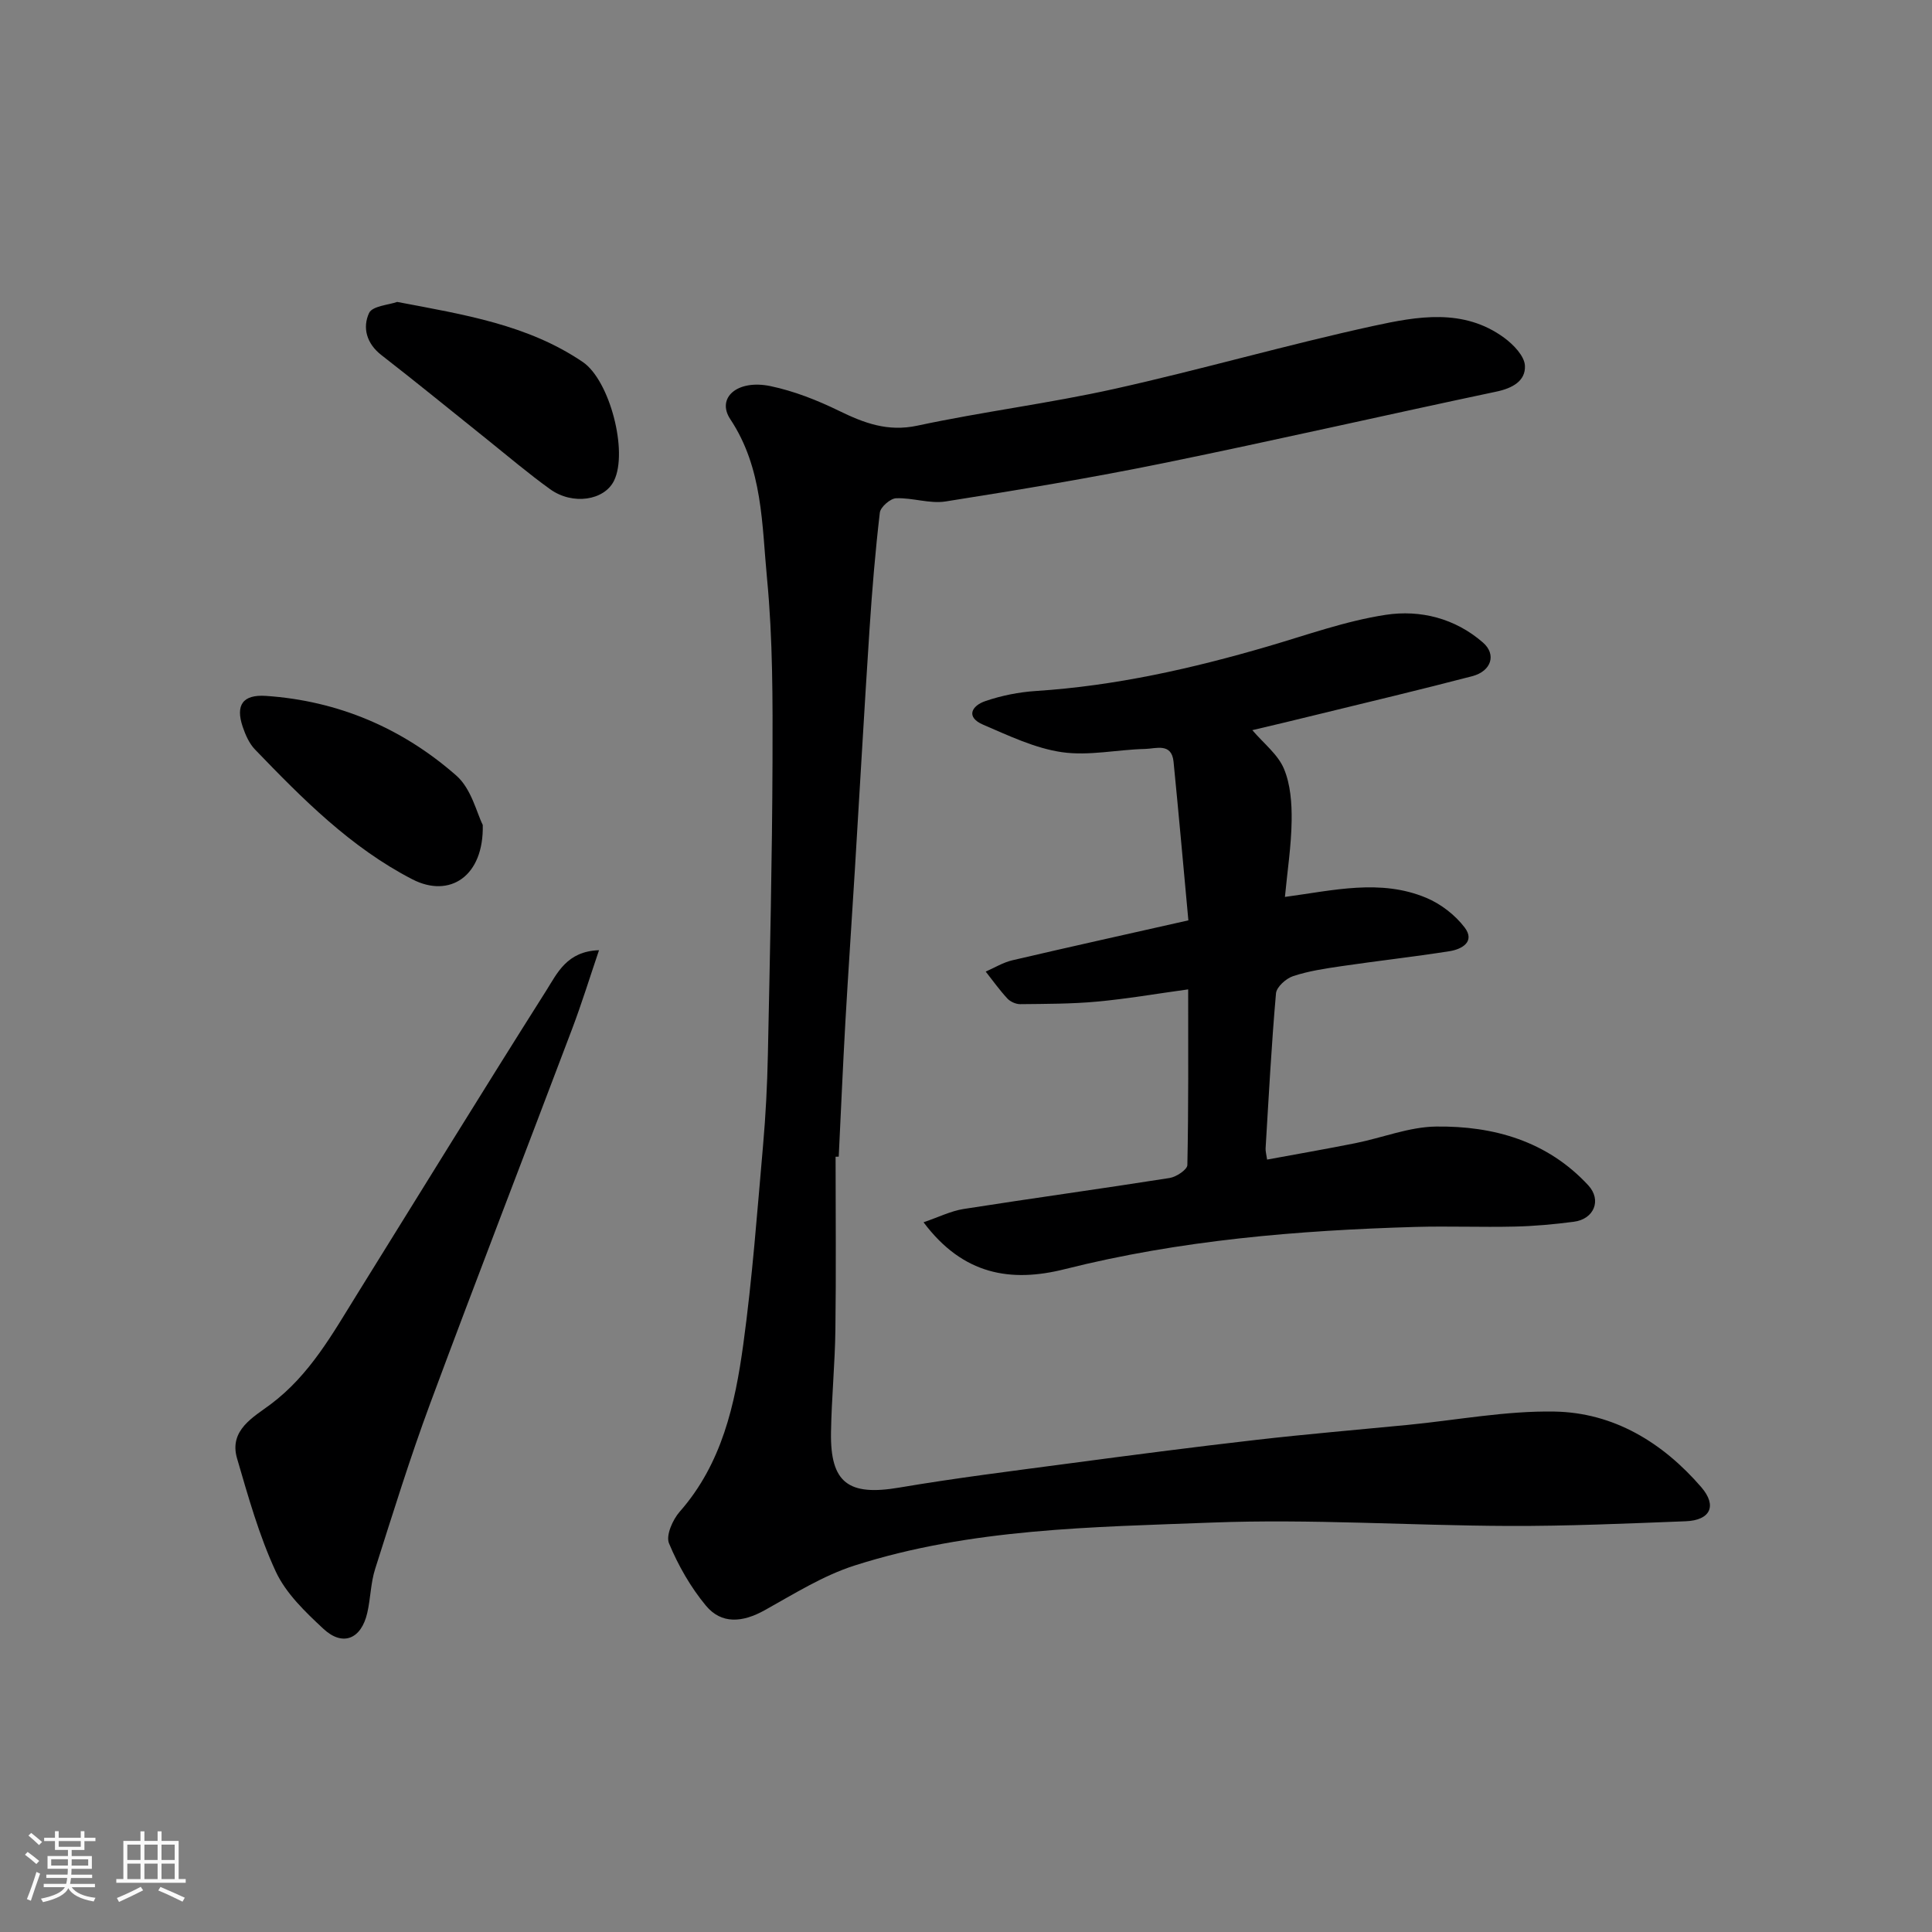 <svg enable-background="new 0 0 400 400" viewBox="0 0 400 400" xmlns="http://www.w3.org/2000/svg"><rect x="0" y="0" width="400" height="400" fill="#808080" stroke="none"/><path d="m5.17 384 .55-.58c.85.61 1.65 1.24 2.4 1.87l-.59.64c-.83-.73-1.62-1.38-2.36-1.93m1.22 9.53-.82-.34c.71-1.76 1.37-3.64 1.98-5.63.24.13.5.25.76.36-.6 1.67-1.24 3.54-1.92 5.61m-.5-13.5.57-.54c.56.44 1.31 1.06 2.26 1.87l-.64.64c-.68-.66-1.41-1.32-2.19-1.97m3.25.46h2.24v-1.36h.77v1.36h4.57v-1.36h.76v1.36h2.28v.69h-2.28v1.84h-2.64v1.26h4.18v2.64h-4.21c0 .45-.02.86-.05 1.21h4.32v.69h-4.38c-.04.34-.1.75-.19 1.22h5.15v.69h-4.82c.87 1.19 2.51 1.92 4.93 2.19-.17.31-.3.57-.37.76-2.77-.49-4.52-1.41-5.26-2.76-.56 1.26-2.3 2.23-5.24 2.9-.12-.24-.26-.48-.43-.72 2.73-.55 4.38-1.34 4.96-2.38h-4.38v-.69h4.65c.1-.38.17-.79.21-1.22h-4.32v-.69h4.4c.03-.34.05-.75.05-1.21h-4.2v-2.64h4.23v-1.26h-2.69v-1.84h-2.24zm1.46 4.46v1.29h3.45c.01-.4.02-.57.01-.53v-.32-.45h-3.46zm1.55-2.59h4.57v-1.19h-4.57zm6.11 2.59h-3.42v.77c-.01.19-.01.37-.02.53h3.44z" fill="#fafafa"/><path d="m32.63 379.16h.82v1.98h3.54v7.89h1.46v.78h-14.37v-.78h1.46v-7.89h3.54v-1.98h.82v1.98h2.73zm-3.49 11.48.5.73c-1.61.82-3.28 1.63-5 2.41-.13-.27-.28-.55-.44-.82 1.75-.72 3.4-1.49 4.94-2.32m-2.78-5.55h2.73v-3.18h-2.73zm0 3.95h2.73v-3.2h-2.73zm3.54-3.95h2.73v-3.18h-2.73zm0 3.95h2.73v-3.2h-2.73zm7.89 4.68c-1.84-.92-3.51-1.7-5.02-2.32l.45-.73c1.89.8 3.57 1.55 5.04 2.23zm-1.62-11.81h-2.73v3.18h2.73zm-2.73 7.13h2.73v-3.2h-2.73z" fill="#fafafa"/><g fill="#000001"><path d="m173 239.49c0 11.93.12 23.87-.04 35.8-.09 7.1-.8 14.2-.91 21.3-.16 10.47 3.65 13.18 14.12 11.4 11.6-1.97 23.29-3.42 34.95-4.97 12.98-1.73 25.97-3.42 38.98-4.91 10.44-1.2 20.92-2.08 31.38-3.1 10.13-.99 20.28-2.94 30.38-2.76 12.26.22 22.4 6.43 30.36 15.64 3.36 3.89 1.87 6.87-3.21 7.07-12.25.47-24.51 1.02-36.76.97-20.43-.08-40.89-1.48-61.27-.7-24.86.95-49.99 1.2-74.04 8.89-6.53 2.09-12.56 5.89-18.62 9.26-4.6 2.56-8.95 2.93-12.17-.95-3.17-3.82-5.73-8.32-7.64-12.9-.68-1.63.76-4.89 2.21-6.54 8.76-9.95 11.46-22.22 13.17-34.66 1.87-13.65 2.88-27.42 4.09-41.16.55-6.25.87-12.52 1-18.79.42-20.26.89-40.52.96-60.78.04-12.6.07-25.26-1.13-37.77-1.08-11.22-.85-22.86-7.61-33.04-2.93-4.42 1.45-8.28 8.31-6.85 4.87 1.02 9.67 2.91 14.16 5.1 5.23 2.55 10.1 4.4 16.25 3.09 13.55-2.9 27.35-4.62 40.87-7.63 17.93-3.99 35.61-9.11 53.56-13.02 9.05-1.97 18.66-3.74 27.1 2.47 1.89 1.39 4.17 3.75 4.27 5.76.16 3.17-2.59 4.67-5.91 5.37-22.93 4.84-45.78 10.08-68.74 14.77-15.02 3.07-30.15 5.58-45.29 7.97-3.3.52-6.85-.8-10.26-.66-1.2.05-3.22 1.82-3.36 2.97-.94 8-1.6 16.04-2.13 24.08-1.09 16.63-2.02 33.26-3.04 49.89-.64 10.53-1.37 21.06-1.97 31.6-.52 9.25-.92 18.52-1.37 27.77-.22.01-.44.02-.65.02z"/><path d="m259.28 151.17c2.38 2.78 5.3 5.03 6.54 7.98 1.37 3.25 1.65 7.16 1.6 10.77-.07 5.19-.88 10.38-1.39 15.78 10.01-1.34 19.77-3.79 29.25.18 3.02 1.26 6 3.56 7.97 6.16 2.2 2.92-.56 4.49-3.16 4.9-7.43 1.16-14.9 2-22.34 3.09-3.38.5-6.81 1-10.03 2.07-1.46.48-3.42 2.24-3.54 3.56-.94 10.67-1.5 21.37-2.15 32.07-.04.63.16 1.27.31 2.35 6.23-1.15 12.28-2.2 18.29-3.4 5.58-1.12 11.12-3.37 16.7-3.44 11.92-.15 23.03 3.01 31.5 12.16 2.83 3.06 1.21 7.01-2.98 7.55-4.06.53-8.17.91-12.26 1-6.83.16-13.66-.12-20.49.07-24.47.71-48.79 2.74-72.63 8.74-11.18 2.82-21.09 1.21-29.26-9.7 3.12-1.06 5.63-2.33 8.28-2.75 14.21-2.23 28.46-4.18 42.67-6.42 1.39-.22 3.65-1.73 3.67-2.68.25-11.95.17-23.91.17-36.37-6.64.91-12.73 1.97-18.86 2.53-5.27.49-10.6.47-15.91.53-.89.01-2.04-.5-2.65-1.15-1.62-1.75-3.02-3.71-4.5-5.59 1.83-.8 3.59-1.89 5.5-2.34 12.02-2.81 24.07-5.47 36.46-8.27-1.02-11.04-1.99-21.95-3.07-32.85-.4-3.98-3.66-2.69-5.86-2.64-5.77.13-11.65 1.48-17.25.67s-11.01-3.42-16.31-5.69c-3.7-1.59-2.33-3.94.44-4.88 3.35-1.15 6.96-1.87 10.5-2.1 16.39-1.06 32.27-4.63 47.97-9.22 8.11-2.37 16.17-5.29 24.46-6.55 7.13-1.08 14.35.71 20.12 5.75 2.8 2.44 1.77 5.91-2.24 6.96-10.69 2.79-21.44 5.35-32.18 7.97-4.39 1.1-8.79 2.12-13.34 3.2z"/><path d="m124.02 196.73c-1.85 5.44-3.54 10.93-5.57 16.3-9.77 25.86-19.77 51.64-29.39 77.56-4.18 11.27-7.74 22.78-11.39 34.24-.93 2.91-.94 6.1-1.63 9.1-1.25 5.44-5.08 7.02-9.08 3.3-3.75-3.49-7.76-7.33-9.86-11.85-3.46-7.45-5.7-15.5-8.02-23.43-1.73-5.88 3.48-8.6 6.92-11.18 8.18-6.12 12.87-14.68 18.04-22.99 13-20.9 25.88-41.88 39.05-62.68 2.29-3.62 4.26-8.15 10.93-8.37z"/><path d="m82.23 62.51c13.85 2.63 27.05 4.71 38.43 12.44 5.58 3.79 9.42 18.54 6.47 24.57-2 4.09-8.55 5.13-13.24 1.76-4.5-3.24-8.74-6.85-13.07-10.32-7.28-5.82-14.49-11.73-21.85-17.44-3.1-2.4-3.95-5.7-2.56-8.71.68-1.47 4.1-1.68 5.82-2.3z"/><path d="m99.95 170.79c.25 10.65-6.85 15.24-14.56 11.27-12.79-6.59-22.76-16.68-32.59-26.88-1.2-1.24-1.98-3.03-2.55-4.7-1.52-4.51 0-6.73 4.84-6.4 14.96 1.02 28.22 6.69 39.38 16.49 3.14 2.74 4.25 7.81 5.48 10.22z"/></g></svg>
